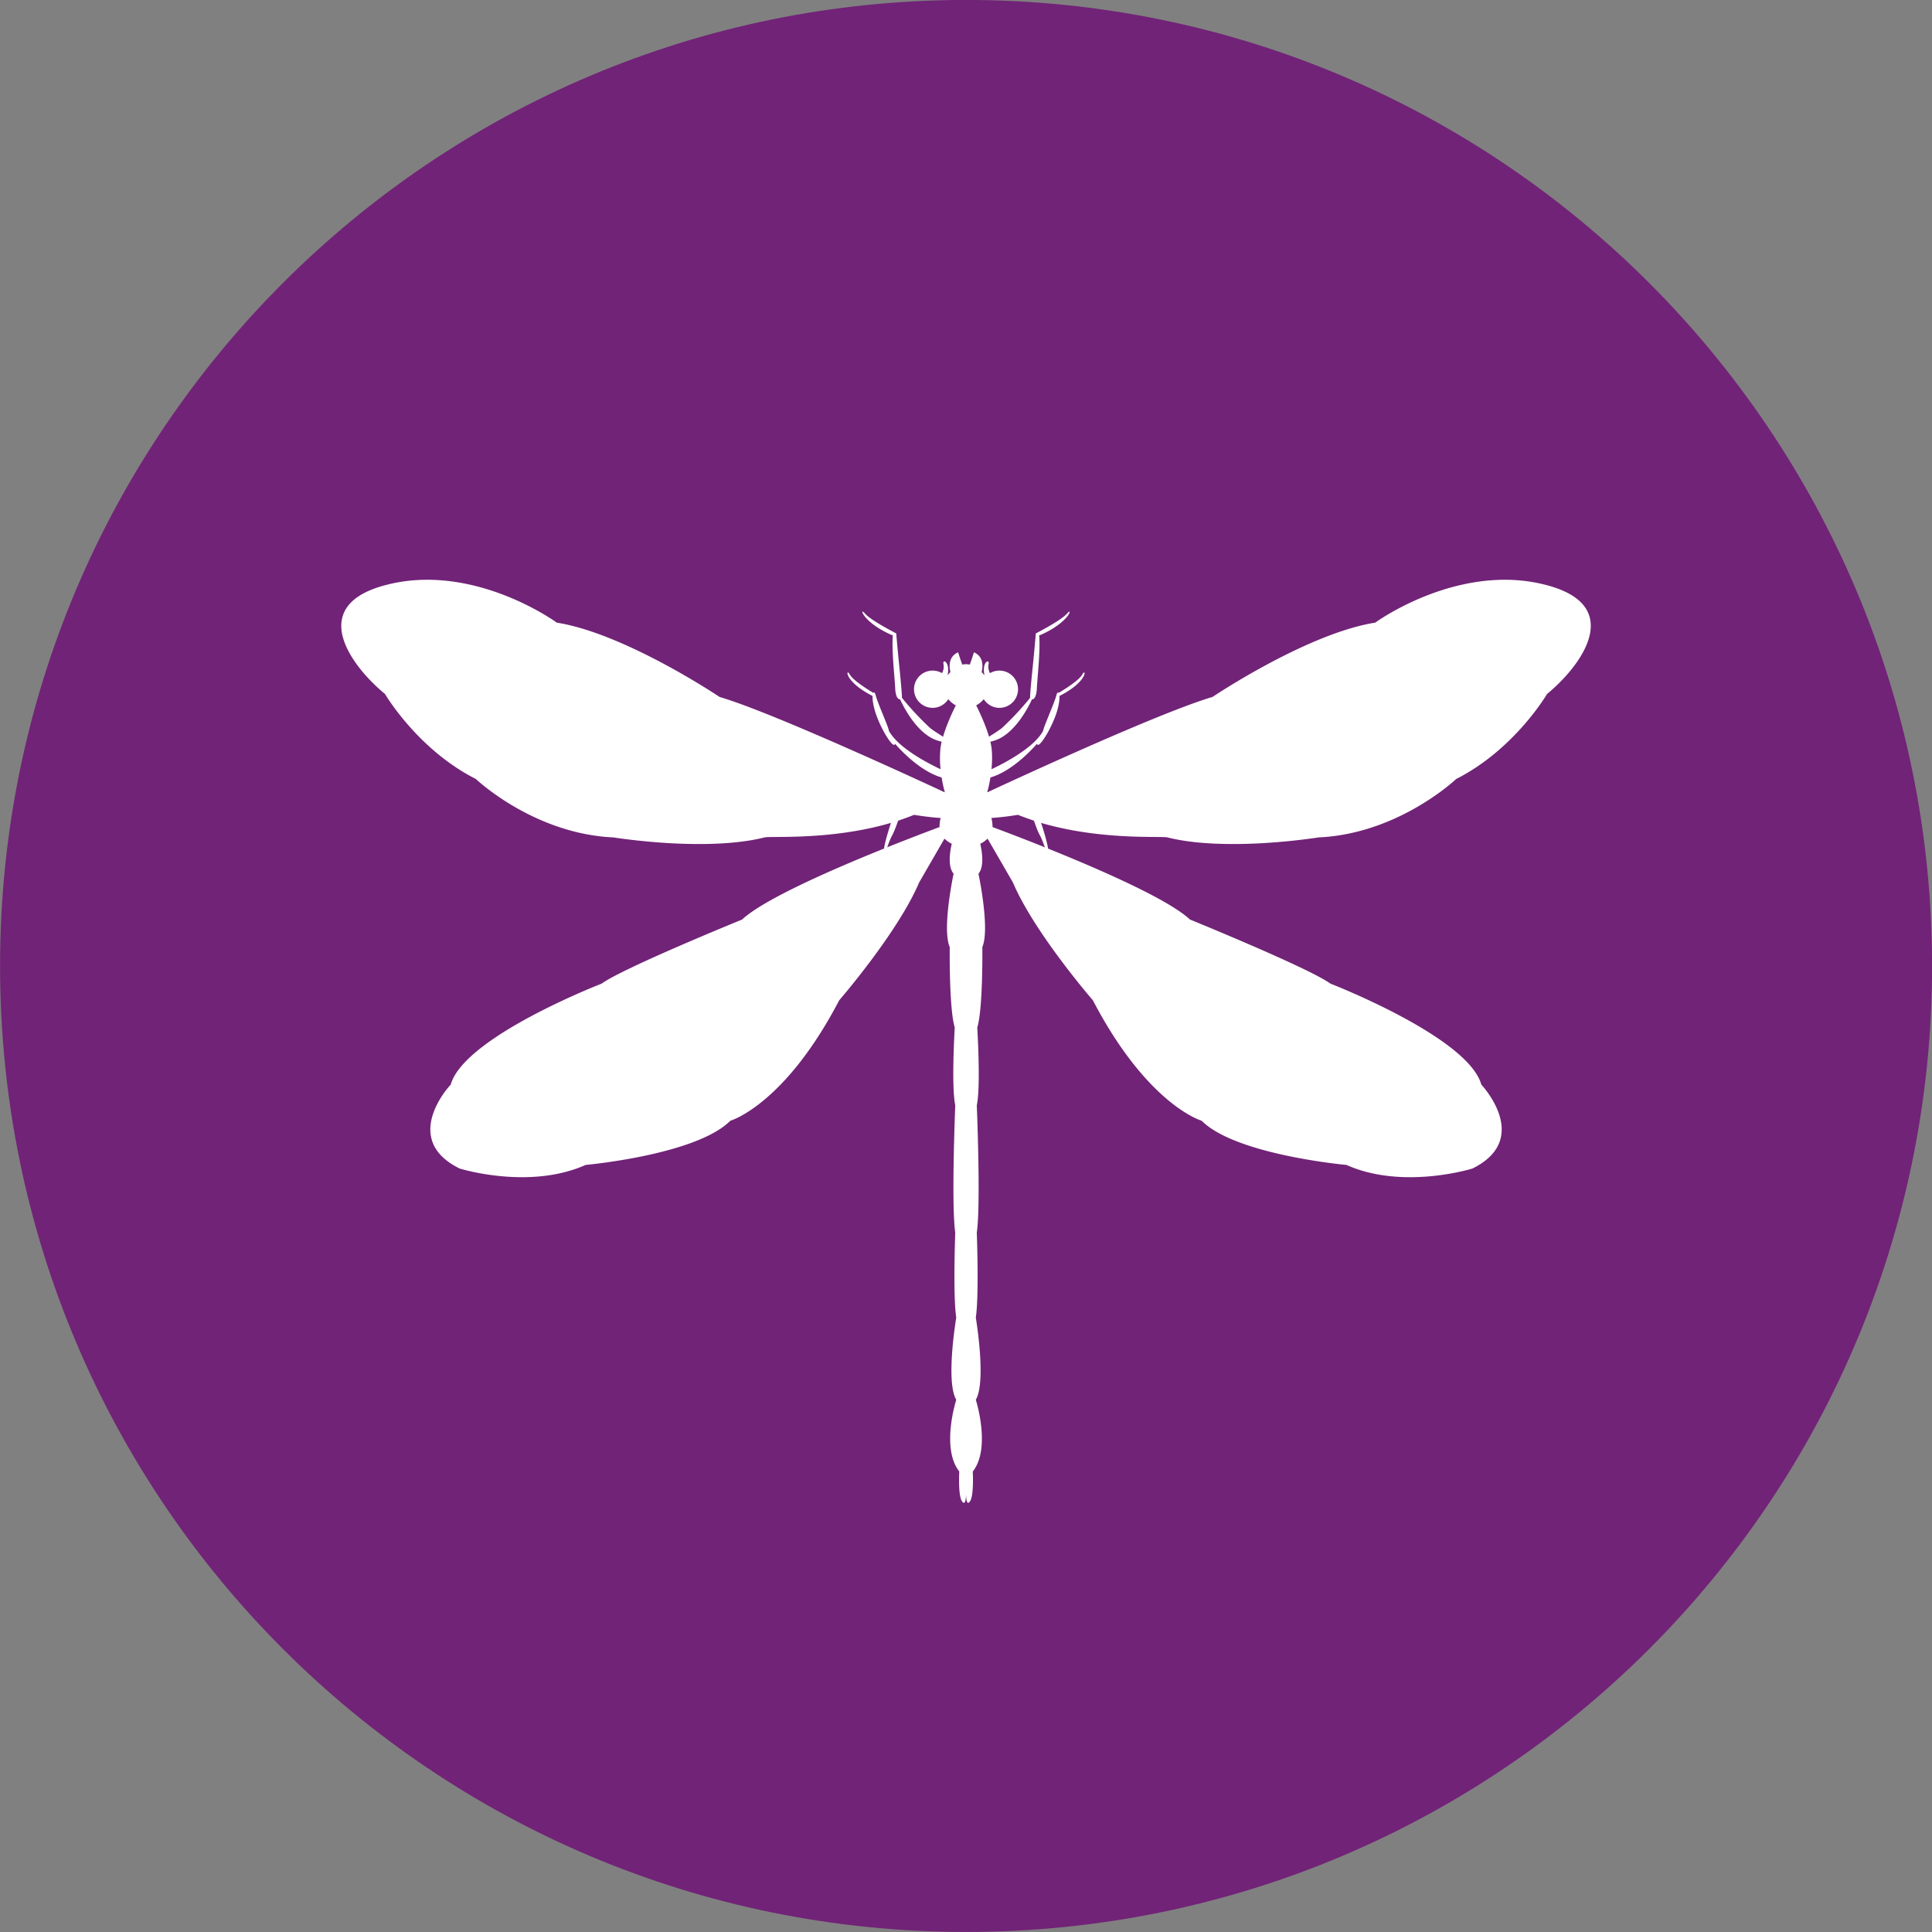 <?xml version="1.0" encoding="UTF-8"?>
<svg data-bbox="0.005 -0.003 150.001 150" xmlns="http://www.w3.org/2000/svg" viewBox="0 0 150 150" fill-rule="evenodd" clip-rule="evenodd" stroke-linejoin="round" stroke-miterlimit="2" data-type="ugc">
    <rect x="0" y="0" width="150" height="150" fill="#808080" stroke="none"/>
    <g>
        <path fill="#712377" d="M150.006 74.997c0 41.421-33.58 75-75 75-41.422 0-75.001-33.579-75.001-75s33.579-75 75-75 75 33.578 75 75"/>
        <path d="M123.394 47.827c-.326-1.06-1.41-1.97-3.702-2.493q-.007-.005-.013-.004c-1.81-.416-3.586-.386-5.212-.12-4.389.712-7.696 3.132-7.696 3.132-5.303.84-12.634 5.77-12.634 5.77-4.386 1.283-17.345 7.34-17.444 7.387h-.005c-.013-.004-.03-.004-.038-.009.094-.317.18-.707.244-1.123q.142-.047.322-.112c1.45-.55 2.758-1.896 3.299-2.51q.006.047.038.074c.207.184 1.202-1.472 1.546-2.707.132-.481.17-.846.158-1.078 2.27-1.153 2.059-2.217 1.78-1.681-.244.468-1.467 1.218-1.836 1.437-.055-.082-.138-.008-.197.237-.16.6-1.03 2.53-1.004 2.69 0 0-.004 0-.004.004a2.4 2.4 0 0 1-.254.394c-.986 1.296-3.367 2.424-3.761 2.604.05-.545.063-1.094.012-1.566a5 5 0 0 0-.102-.566c.059-.017.12-.03.187-.051 1.643-.417 2.75-2.6 3.047-3.244.142.021.343-.163.378-.859.038-.874.278-2.856.18-4.121l.081-.005c2.274-.996 2.566-2.231 2.093-1.682-.373.438-1.665 1.145-2.2 1.429-.142.076-.237.124-.237.124s-.128 1.55-.235 2.544c-.103 1-.21 2.158-.21 2.39 0 .021.008.039.013.055a23 23 0 0 1-2.14 2.304c-.216.198-.692.485-1.06.73-.275-.94-.743-1.931-.996-2.438.253-.132.446-.313.588-.48.257.404.703.674 1.213.674a1.446 1.446 0 1 0-.729-2.694 1.03 1.03 0 0 1-.107-.72c.077-.421-.54-.16-.322.891a3 3 0 0 0-.219-.253c.09-.411.176-1.197-.6-1.536 0 0-.172.558-.322.957a1.4 1.4 0 0 0-.291-.034 1.3 1.3 0 0 0-.293.034c-.15-.4-.321-.957-.321-.957-.777.34-.691 1.125-.601 1.536a3 3 0 0 0-.219.253c.219-1.051-.403-1.312-.321-.892.056.3-.01.55-.108.72a1.46 1.46 0 0 0-.73-.197 1.446 1.446 0 0 0 0 2.892c.511 0 .957-.27 1.215-.673.142.166.33.347.584.48-.253.506-.717 1.498-.991 2.437-.37-.245-.846-.532-1.06-.73a23 23 0 0 1-2.14-2.304.2.2 0 0 0 .008-.055c0-.232-.103-1.39-.206-2.39a131 131 0 0 1-.236-2.544s-.095-.048-.236-.124c-.536-.284-1.832-.991-2.201-1.43-.472-.548-.185.687 2.094 1.683l.077.005c-.095 1.265.146 3.247.184 4.121.034.696.232.88.378.86.296.643 1.403 2.826 3.046 3.243.065.02.128.034.184.051a5 5 0 0 0-.099.566 8 8 0 0 0 .014 1.566c-.395-.18-2.78-1.308-3.763-2.604a2.3 2.3 0 0 1-.257-.394v-.005c.025-.159-.846-2.09-1.004-2.69-.06-.244-.146-.318-.202-.236-.365-.22-1.587-.97-1.832-1.437-.283-.536-.489.528 1.78 1.681-.012.232.027.597.16 1.078.338 1.235 1.334 2.891 1.544 2.707.022-.018.03-.043.038-.074.54.614 1.845 1.96 3.295 2.51q.186.066.326.112c.065.416.15.806.245 1.123-.013.005-.026.005-.038.01h-.005c-.099-.048-13.06-6.105-17.443-7.388 0 0-7.333-4.93-12.64-5.77 0 0-3.303-2.42-7.692-3.132-1.625-.266-3.401-.296-5.216.12 0 0-.005 0-.01.004-2.294.524-3.375 1.433-3.701 2.493-.19.61-.129 1.26.094 1.917.524 1.553 1.96 3.128 3.188 4.136 0 0 2.514 4.304 7.052 6.599 0 0 4.471 4.259 10.683 4.538 0 0 2.003.322 4.569.459.772.038 1.596.06 2.433.052 1.625-.017 3.299-.15 4.732-.511.493-.124 5.13.245 9.81-1.128-.226.704-.475 1.535-.535 1.994-4.063 1.636-9.34 3.943-11.021 5.51 0 0-9.288 3.783-10.893 4.971 0 0-5.783 2.236-9.254 4.895-1.249.957-2.2 1.97-2.475 2.952 0 0-.228.237-.507.626-.578.815-1.402 2.305-.939 3.729v.004c.248.777.883 1.536 2.14 2.154 0 0 5.38 1.686 9.778-.279 0 0 8.59-.772 11.24-3.432 0 0 4.191-1.197 8.452-9.353 0 0 4.55-5.25 6.203-9.142l1.969-3.407c.163.164.357.297.567.403 0 0-.438 1.648.141 2.318-.017.085-.91 4.29-.3 5.697 0 0-.06 4.78.39 6.25 0 0-.279 4.518.039 6.041 0 0-.318 7.727 0 9.88 0 0-.185 4.912.077 6.594 0 0-.84 4.964 0 6.384 0 0-1.205 3.753.236 5.569 0 0-.107 1.84.206 2.307.318.477.318-.549.318-.549s0 1.026.313.55c.313-.469.21-2.308.21-2.308 1.441-1.816.235-5.57.235-5.57.837-1.42 0-6.383 0-6.383.262-1.682.077-6.594.077-6.594.319-2.153 0-9.88 0-9.88.319-1.523.036-6.04.036-6.04.454-1.472.394-6.251.394-6.251.605-1.407-.284-5.612-.3-5.697.574-.67.137-2.318.137-2.318a2.1 2.1 0 0 0 .57-.403l1.97 3.407c1.651 3.891 6.204 9.142 6.204 9.142 4.26 8.156 8.446 9.353 8.446 9.353 2.656 2.66 11.244 3.432 11.244 3.432 4.398 1.965 9.778.28 9.778.28 1.257-.62 1.887-1.378 2.14-2.155v-.004c.46-1.424-.36-2.914-.944-3.729-.277-.39-.502-.626-.502-.626-.274-.983-1.226-1.995-2.474-2.952-3.476-2.659-9.254-4.895-9.254-4.895-1.605-1.188-10.893-4.972-10.893-4.972-1.681-1.566-6.958-3.873-11.02-5.509-.061-.459-.31-1.29-.538-1.994 4.681 1.373 9.319 1.004 9.812 1.128 1.429.36 3.106.494 4.733.51.835.01 1.66-.013 2.431-.051 2.566-.137 4.566-.46 4.566-.46 6.216-.278 10.686-4.537 10.686-4.537 4.539-2.295 7.053-6.599 7.053-6.599 1.227-1.008 2.664-2.583 3.187-4.136.223-.656.283-1.308.095-1.917m-50.45 16.388c-.863.318-2.343.88-4.063 1.57.115-.309.252-.69.385-.926s.309-.695.464-1.141c.412-.142.828-.288 1.24-.455 0 0 1.098.189 2.059.244a3.2 3.2 0 0 0-.086.708m8.18 1.57a172 172 0 0 0-4.062-1.57 3 3 0 0 0-.09-.708 22 22 0 0 0 2.063-.244c.408.167.829.313 1.24.455.154.446.325.905.463 1.14.134.237.271.618.386.928" fill="#ffffff" fill-rule="nonzero"/>
    </g>
</svg>

